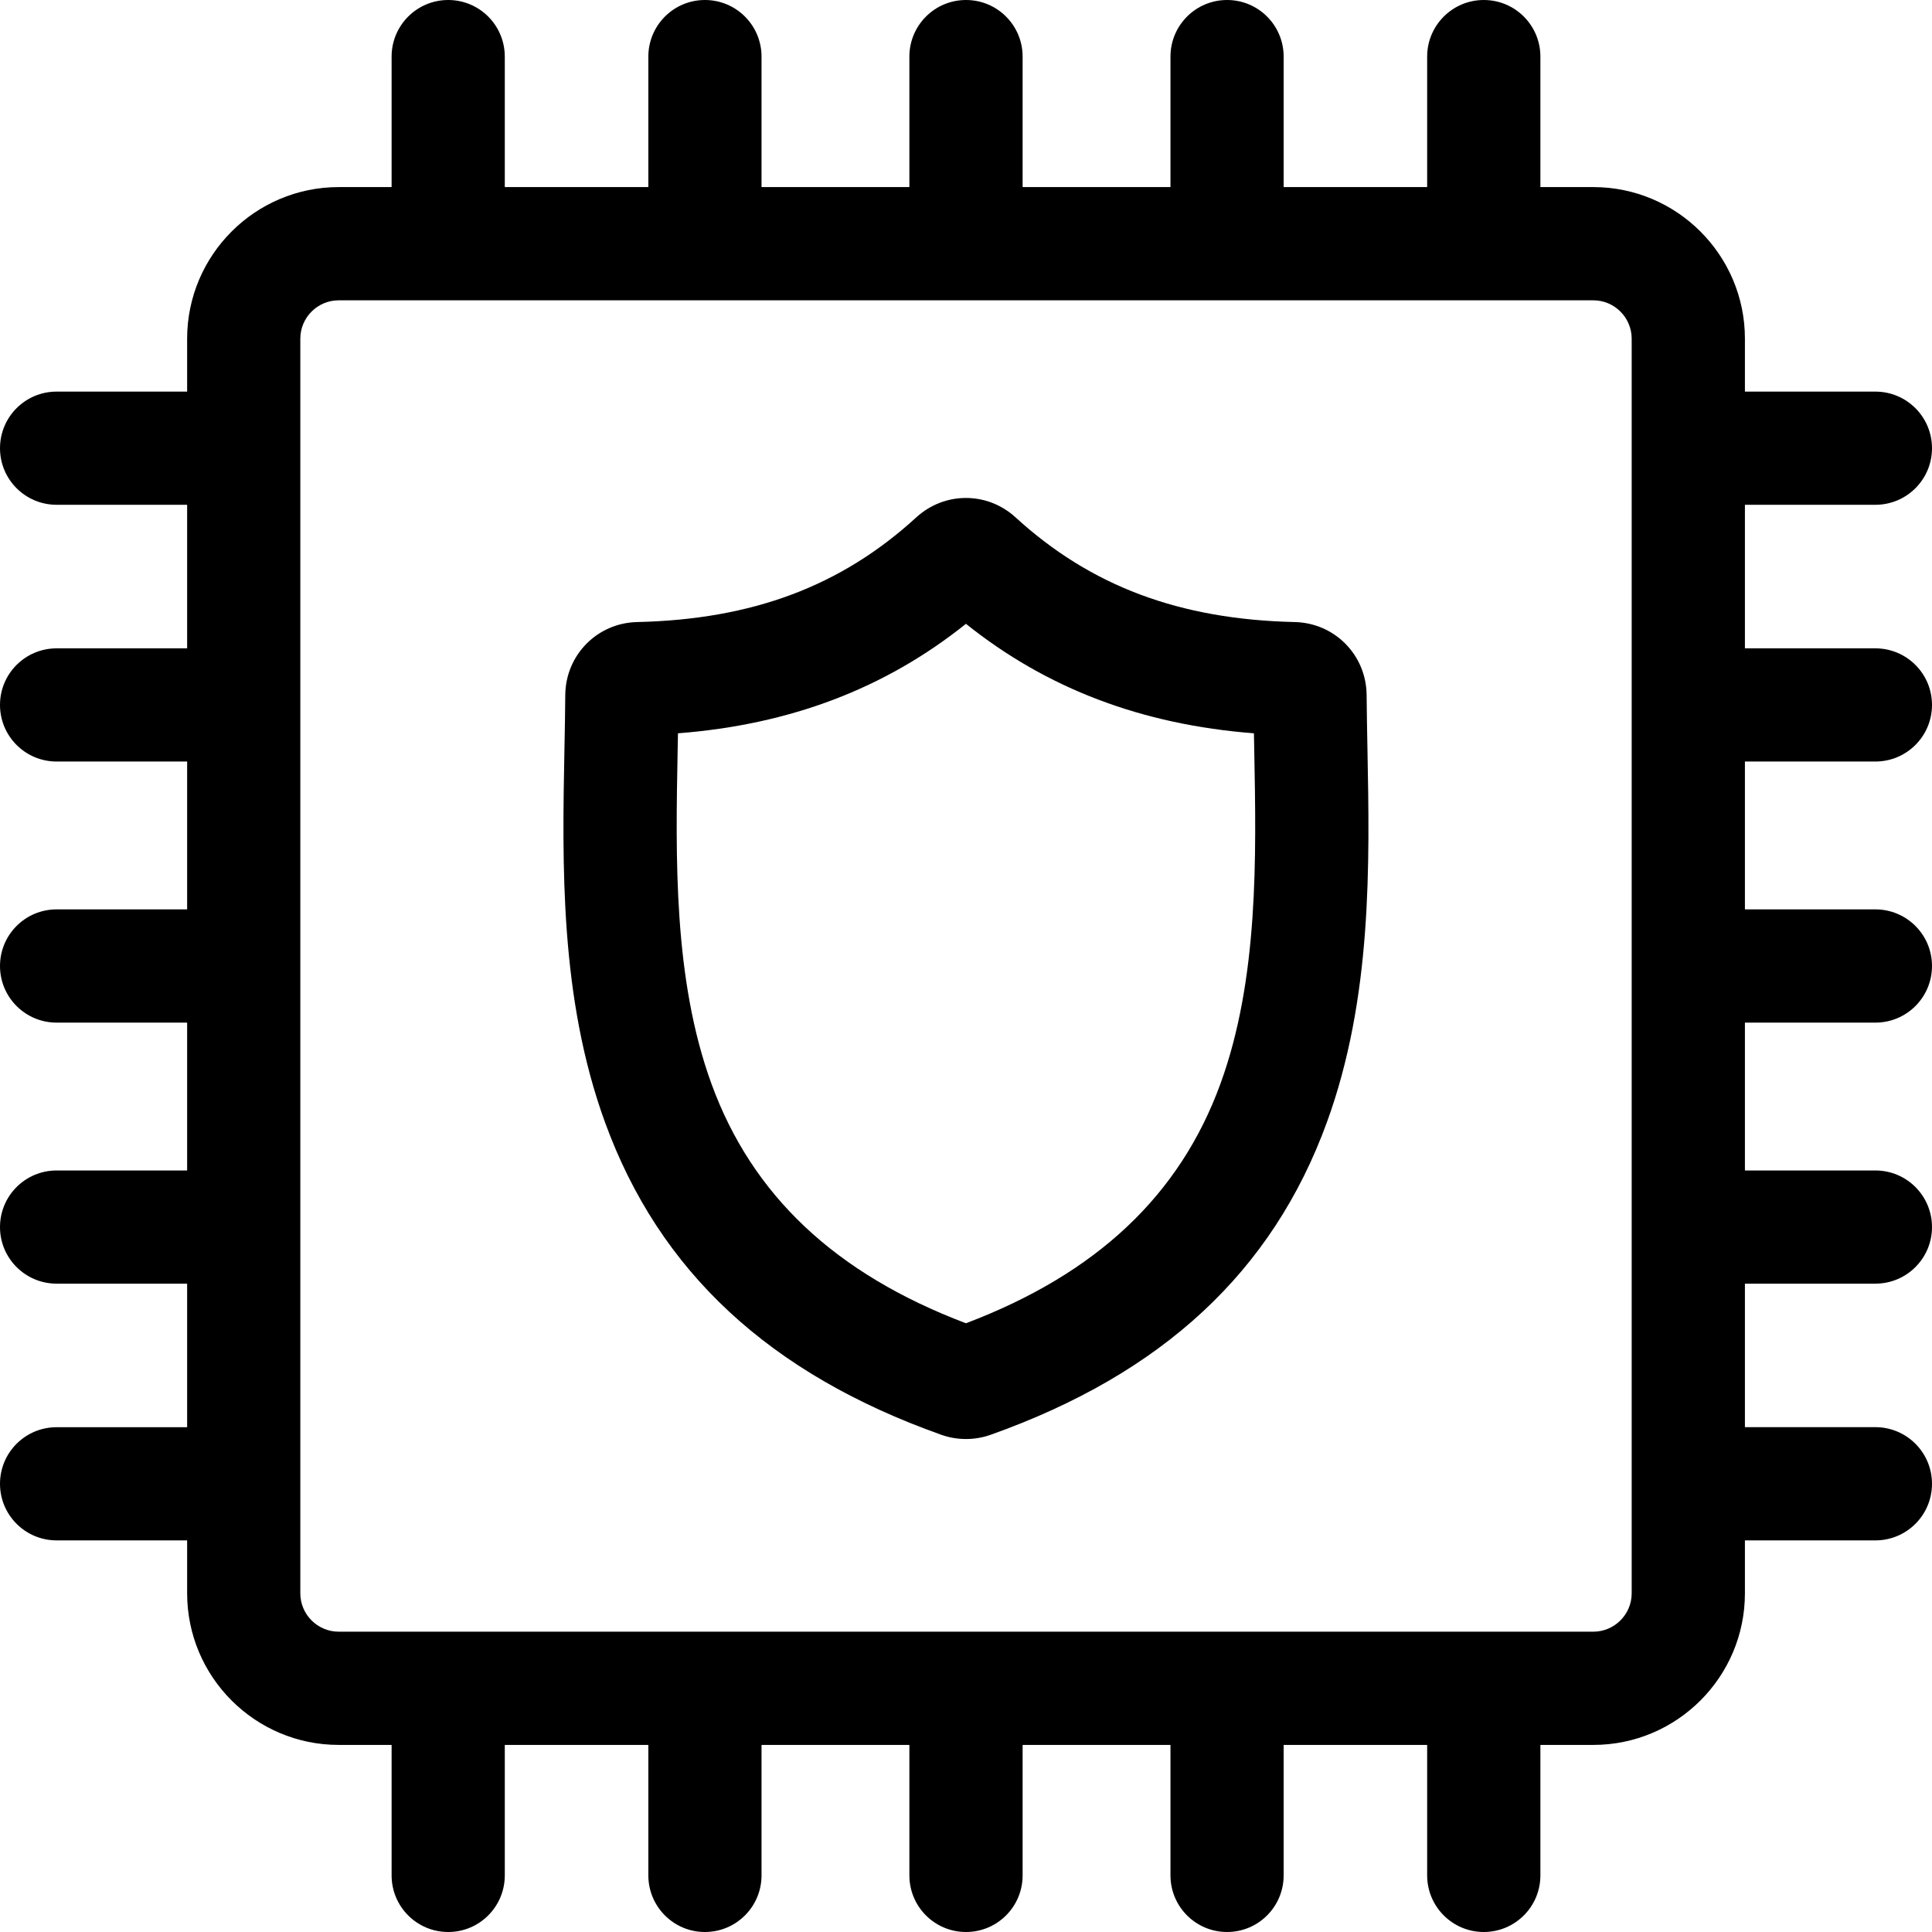 <svg width="36" height="36" viewBox="0 0 36 36" fill="none" xmlns="http://www.w3.org/2000/svg">
<g clip-path="url(#clip0_232_267)">
<path d="M34.945 14.19C35.528 14.19 36 13.718 36 13.135C36 12.553 35.528 12.081 34.945 12.081H32.514V9.406H34.945C35.528 9.406 36 8.934 36 8.352C36 7.769 35.528 7.297 34.945 7.297H32.514V6.311C32.514 4.754 31.247 3.486 29.689 3.486H28.703V1.055C28.703 0.472 28.231 0 27.648 0C27.066 0 26.593 0.472 26.593 1.055V3.486H23.919V1.055C23.919 0.472 23.447 0 22.865 0C22.282 0 21.81 0.472 21.81 1.055V3.486H19.055V1.055C19.055 0.472 18.583 0 18 0C17.417 0 16.945 0.472 16.945 1.055V3.486H14.19V1.055C14.19 0.472 13.718 0 13.135 0C12.553 0 12.081 0.472 12.081 1.055V3.486H9.406V1.055C9.406 0.472 8.934 0 8.352 0C7.769 0 7.297 0.472 7.297 1.055V3.486H6.311C4.754 3.486 3.487 4.754 3.487 6.311V7.297H1.055C0.472 7.297 0 7.769 0 8.352C0 8.934 0.472 9.406 1.055 9.406H3.487V12.081H1.055C0.472 12.081 0 12.553 0 13.135C0 13.718 0.472 14.19 1.055 14.19H3.487V16.945H1.055C0.472 16.945 0 17.417 0 18C0 18.583 0.472 19.055 1.055 19.055H3.487V21.81H1.055C0.472 21.81 0 22.282 0 22.865C0 23.447 0.472 23.919 1.055 23.919H3.487V26.594H1.055C0.472 26.594 0 27.066 0 27.648C0 28.231 0.472 28.703 1.055 28.703H3.487V29.689C3.487 31.247 4.754 32.514 6.311 32.514H7.297V34.945C7.297 35.528 7.769 36 8.352 36C8.934 36 9.406 35.528 9.406 34.945V32.514H12.081V34.945C12.081 35.528 12.553 36 13.135 36C13.718 36 14.19 35.528 14.19 34.945V32.514H16.945V34.945C16.945 35.528 17.417 36 18 36C18.583 36 19.055 35.528 19.055 34.945V32.514H21.81V34.945C21.81 35.528 22.282 36 22.865 36C23.447 36 23.919 35.528 23.919 34.945V32.514H26.593V34.945C26.593 35.528 27.066 36 27.648 36C28.231 36 28.703 35.528 28.703 34.945V32.514H29.689C31.247 32.514 32.514 31.247 32.514 29.689V28.703H34.945C35.528 28.703 36 28.231 36 27.648C36 27.066 35.528 26.593 34.945 26.593H32.514V23.919H34.945C35.528 23.919 36 23.447 36 22.865C36 22.282 35.528 21.81 34.945 21.81H32.514V19.055H34.945C35.528 19.055 36 18.583 36 18C36 17.417 35.528 16.945 34.945 16.945H32.514V14.19H34.945ZM30.404 29.689C30.404 30.083 30.083 30.404 29.689 30.404H6.311C5.917 30.404 5.596 30.083 5.596 29.689V6.311C5.596 5.917 5.917 5.596 6.311 5.596H29.689C30.083 5.596 30.404 5.917 30.404 6.311V29.689Z" fill="black"/>
<path d="M25.465 12.95C25.458 12.204 24.869 11.607 24.124 11.591C21.977 11.542 20.325 10.922 18.924 9.641C18.397 9.158 17.601 9.158 17.073 9.641C15.673 10.922 14.021 11.542 11.874 11.591C11.129 11.607 10.54 12.204 10.533 12.95C10.531 13.267 10.525 13.589 10.518 13.931C10.476 16.117 10.429 18.595 11.274 20.914C12.286 23.692 14.335 25.596 17.539 26.735C17.687 26.788 17.843 26.814 17.999 26.814C18.155 26.814 18.31 26.788 18.459 26.735C21.663 25.596 23.712 23.692 24.724 20.914C25.569 18.595 25.522 16.117 25.48 13.931C25.474 13.589 25.467 13.267 25.465 12.95ZM22.742 20.192C21.985 22.273 20.432 23.735 17.999 24.657C15.566 23.736 14.013 22.273 13.256 20.192C12.546 18.243 12.589 15.973 12.627 13.972C12.629 13.868 12.631 13.765 12.633 13.664C14.725 13.502 16.492 12.83 17.999 11.624C19.506 12.83 21.273 13.502 23.365 13.664C23.367 13.765 23.369 13.867 23.371 13.972C23.409 15.973 23.453 18.242 22.742 20.192Z" fill="black"/>
</g>
<defs>
<clipPath id="clip0_232_267">
<rect width="36" height="36" fill="white"/>
</clipPath>
</defs>
</svg>
